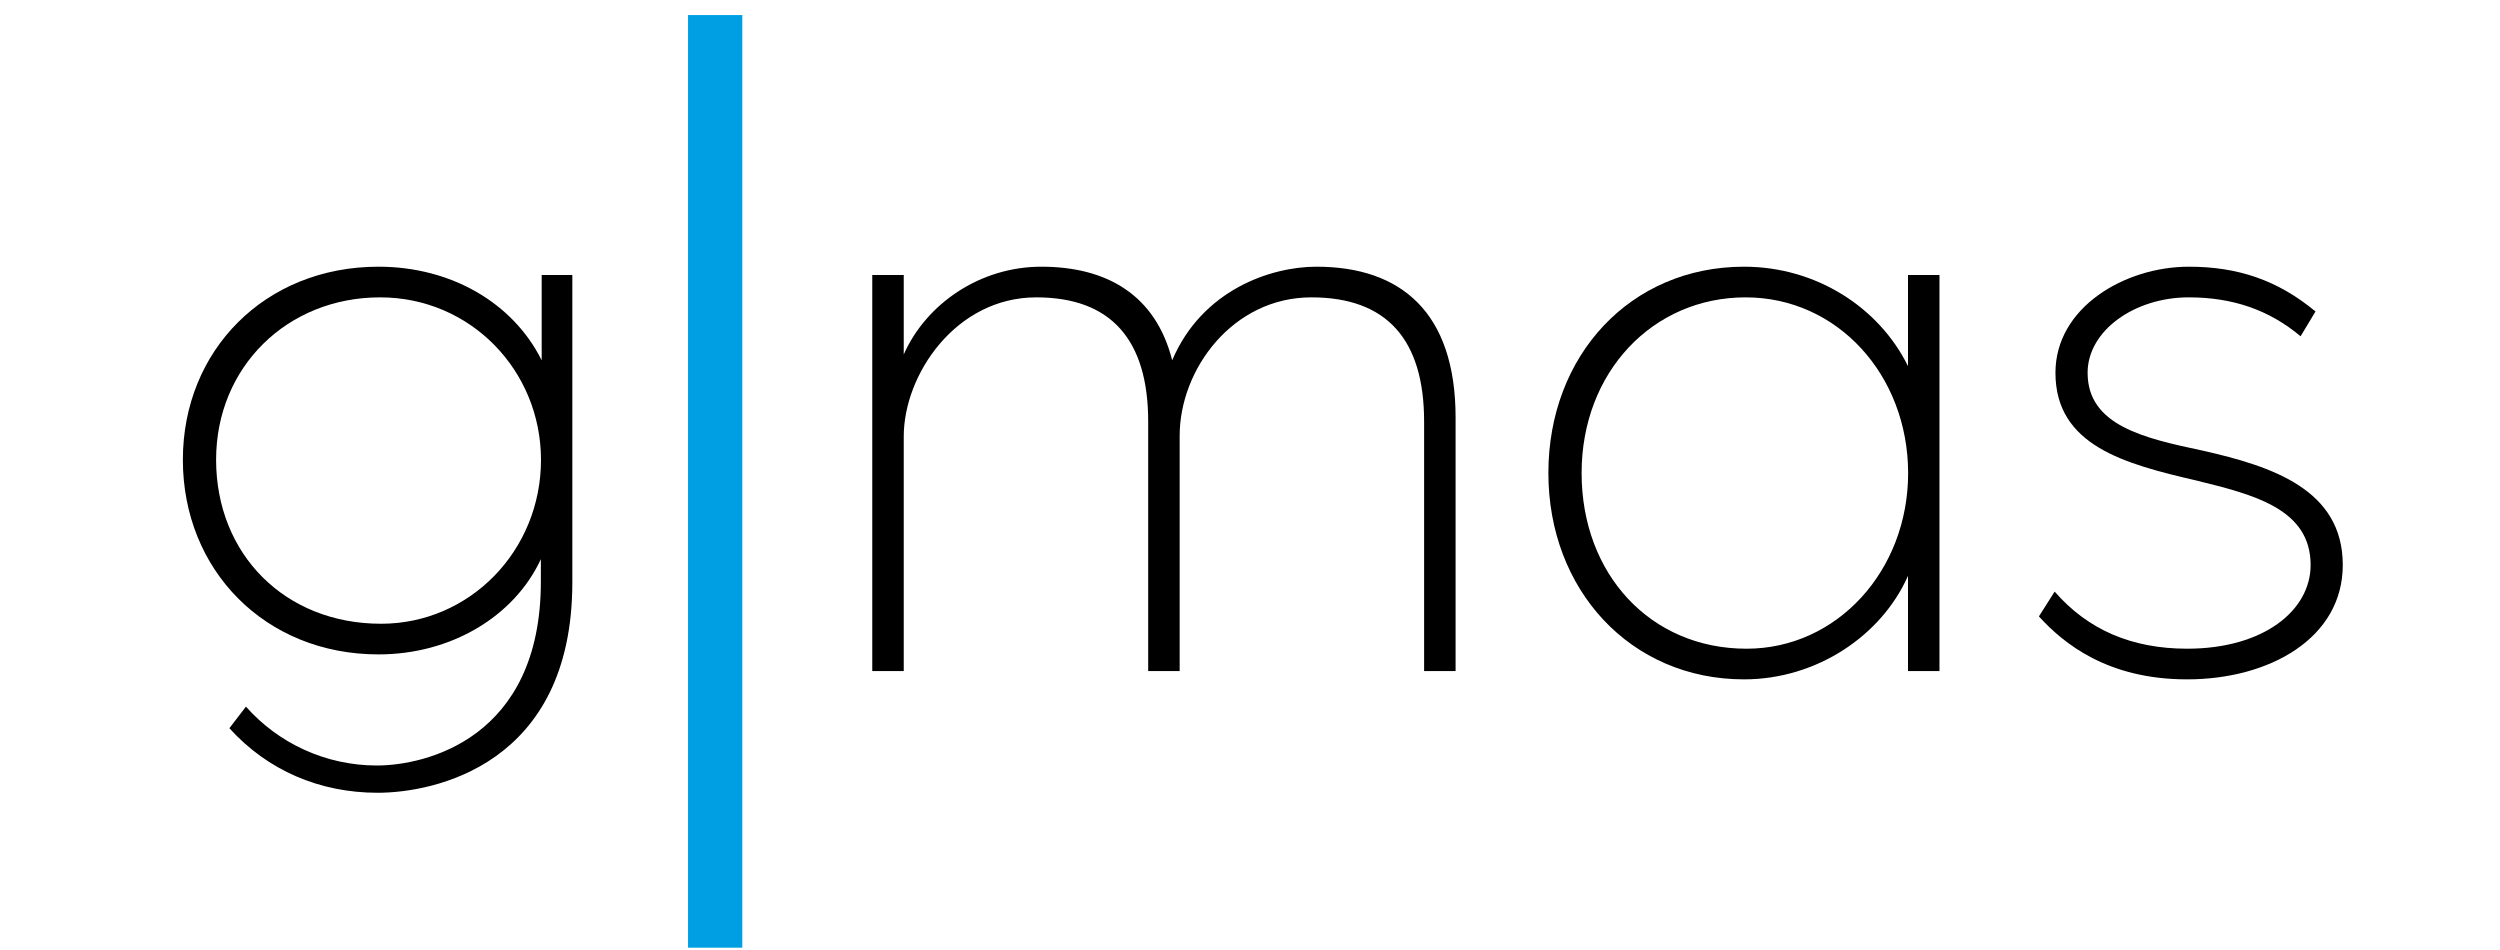 <?xml version="1.0" encoding="utf-8"?>
<!-- Generator: Adobe Illustrator 24.0.3, SVG Export Plug-In . SVG Version: 6.00 Build 0)  -->
<svg version="1.1" id="Livello_1" xmlns="http://www.w3.org/2000/svg" xmlns:xlink="http://www.w3.org/1999/xlink" x="0px" y="0px"
	 viewBox="0 0 184.29 70" style="enable-background:new 0 0 184.29 70;" xml:space="preserve">
<style type="text/css">
	.st0{fill:none;stroke:#009FE3;stroke-width:4;stroke-miterlimit:10;}
</style>
<g>
	<g>
		<path d="M39.87,41.22c-1.95,4.21-6.6,7.02-11.97,7.02c-8.37,0-14.42-6.23-14.42-14.35c0-8.06,6.05-14.23,14.42-14.23
			c5.31,0,9.9,2.63,12.03,6.9v-6.29h2.26v22.66c0,13.5-10.26,15.51-14.35,15.51c-4.28,0-8.12-1.65-10.93-4.76l1.22-1.59
			c2.38,2.69,5.86,4.34,9.65,4.34c3.54,0,12.09-1.95,12.09-13.56V41.22z M28.02,21.92c-6.84,0-12.09,5.13-12.09,11.97
			c0,6.96,5.07,12.09,12.16,12.09c6.54,0,11.79-5.38,11.79-12.09C39.87,27.3,34.68,21.92,28.02,21.92z"/>
		<path d="M64.3,20.27h2.32v5.86c1.65-3.73,5.62-6.47,10.14-6.47c4.83,0,8.43,2.08,9.65,6.9c2.2-5.19,7.27-6.9,10.63-6.9
			c6.23,0,10.26,3.36,10.26,11.12v18.69h-2.32V31.08c0-6.05-2.75-9.16-8.31-9.16c-5.8,0-9.71,5.31-9.71,10.2v17.35h-2.32V31.08
			c0-6.05-2.75-9.16-8.25-9.16c-5.92,0-9.77,5.68-9.77,10.26v17.29H64.3V20.27z"/>
		<path d="M140.65,26.99v-6.72h2.32v29.2h-2.32v-7.02c-1.95,4.4-6.72,7.63-12.09,7.63c-8.37,0-14.42-6.6-14.42-15.21
			c0-8.67,6.05-15.21,14.42-15.21C133.87,19.66,138.51,22.65,140.65,26.99z M128.68,21.92c-6.84,0-12.09,5.5-12.09,12.95
			s5.07,12.95,12.16,12.95c6.66,0,11.91-5.74,11.91-12.95C140.65,27.66,135.46,21.92,128.68,21.92z"/>
		<path d="M150.3,45.44l1.16-1.83c2.44,2.81,5.68,4.21,9.77,4.21c5.62,0,9.1-2.81,9.1-6.17c0-4.15-4.21-5.19-8.43-6.23
			c-5.25-1.22-10.38-2.56-10.38-7.94c0-4.83,5.13-7.82,9.83-7.82c3.6,0,6.54,0.98,9.34,3.3l-1.1,1.83
			c-2.32-1.95-5.01-2.87-8.25-2.87c-3.97,0-7.45,2.44-7.45,5.56c0,3.91,4.21,4.83,8.49,5.74c5.13,1.16,10.32,2.87,10.32,8.43
			c0,5.38-5.38,8.43-11.48,8.43C155.37,50.08,152.13,47.45,150.3,45.44z"/>
	</g>
	<line class="st0" x1="52.72" y1="1.11" x2="52.72" y2="69.86"/>
</g>
</svg>
